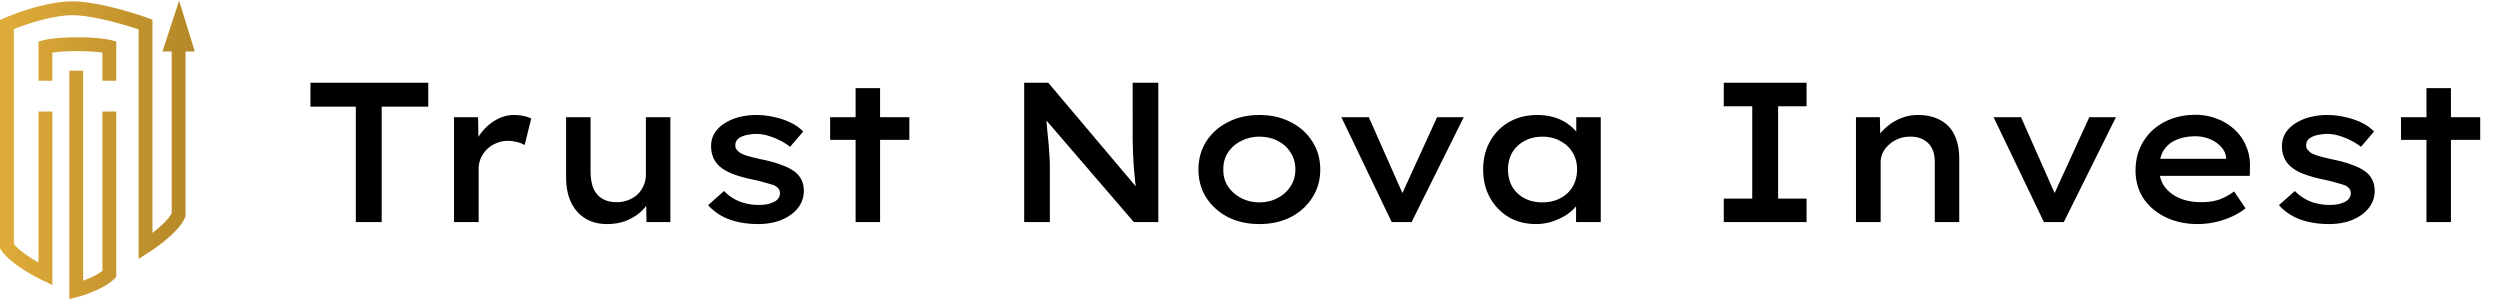 <svg width="335" height="41" fill="none" xmlns="http://www.w3.org/2000/svg"><path d="M47.68 29.756V14.29H41.6v-3.2h15.787v3.2h-6.24v15.466H47.68zm13.156 0V15.703h3.227l.08 4.747-.667-.64a5.916 5.916 0 011.173-2.214 6.647 6.647 0 011.947-1.6 4.734 4.734 0 012.266-.586c.445 0 .88.044 1.307.133.427.089.765.205 1.014.347l-.88 3.546a3.258 3.258 0 00-1.04-.4 4.543 4.543 0 00-1.2-.16 3.83 3.83 0 00-1.574.32 3.75 3.75 0 00-1.253.827 3.821 3.821 0 00-.8 1.173 3.289 3.289 0 00-.294 1.387v7.173h-3.306zm20.487.267c-1.102 0-2.062-.249-2.88-.747-.817-.497-1.457-1.217-1.92-2.16-.444-.942-.666-2.07-.666-3.386v-8.027h3.28v7.227c0 .906.124 1.67.373 2.293.267.605.658 1.067 1.173 1.387.534.32 1.183.48 1.947.48a4.2 4.2 0 001.52-.267 3.85 3.85 0 001.253-.747 3.59 3.59 0 00.827-1.173c.213-.462.32-.969.32-1.52v-7.68h3.28v14.053h-3.2l-.053-2.933.587-.32c-.214.622-.596 1.2-1.147 1.733-.551.534-1.227.97-2.027 1.307-.782.32-1.67.48-2.666.48zm20.283 0c-1.423 0-2.712-.204-3.867-.613-1.138-.427-2.089-1.067-2.853-1.92l2.133-1.894a6.026 6.026 0 002.107 1.414 7.26 7.26 0 003.6.373c.337-.071.64-.169.906-.293.285-.125.498-.285.64-.48.16-.214.24-.454.24-.72 0-.463-.266-.818-.8-1.067-.32-.107-.711-.222-1.173-.347a17.512 17.512 0 00-1.6-.4c-1.031-.213-1.929-.462-2.693-.746-.747-.285-1.352-.631-1.814-1.04a3.435 3.435 0 01-.853-1.174 3.93 3.93 0 01-.293-1.546c0-.622.15-1.191.453-1.707a4.17 4.17 0 011.307-1.307 6.672 6.672 0 011.946-.853 9.337 9.337 0 012.374-.293c.764 0 1.537.089 2.32.266.782.16 1.511.4 2.186.72.694.32 1.28.73 1.76 1.227l-1.76 2.053a6.8 6.8 0 00-1.36-.853 8.825 8.825 0 00-1.6-.64 5.559 5.559 0 00-1.546-.24 5.43 5.43 0 00-1.067.107 3.394 3.394 0 00-.933.266 1.582 1.582 0 00-.614.454c-.142.178-.213.4-.213.666a.905.905 0 00.133.56c.125.16.276.312.454.454.284.178.675.338 1.173.48.516.142 1.138.293 1.867.453.977.196 1.831.436 2.56.72.746.267 1.36.587 1.84.96.373.302.657.667.853 1.093.196.41.293.88.293 1.414 0 .889-.275 1.67-.826 2.346-.534.658-1.254 1.174-2.16 1.547-.907.373-1.947.56-3.12.56zm13.045-.267V11.81h3.28v17.946h-3.28zm-3.413-11.013v-3.04h10.613v3.04h-10.613zm26.003 11.013V11.09h3.227l12.32 14.586-.48.107a23.604 23.604 0 01-.213-1.627c-.054-.569-.107-1.146-.16-1.733-.036-.587-.071-1.191-.107-1.813l-.053-1.894V11.09h3.44v18.666h-3.28l-12.374-14.373.587-.187a113.378 113.378 0 00.32 3.6c.053.48.089.934.107 1.36.035.41.062.818.08 1.227.018.391.026.773.026 1.147v7.226h-3.44zm31.513.267c-1.582 0-2.987-.311-4.214-.933-1.226-.64-2.195-1.511-2.906-2.614-.694-1.102-1.04-2.355-1.04-3.76 0-1.404.346-2.657 1.04-3.76.711-1.102 1.68-1.964 2.906-2.586 1.227-.64 2.632-.96 4.214-.96 1.582 0 2.986.32 4.213.96 1.227.622 2.187 1.484 2.88 2.586.711 1.103 1.067 2.356 1.067 3.76 0 1.405-.356 2.658-1.067 3.76-.693 1.103-1.653 1.974-2.88 2.614-1.227.622-2.631.933-4.213.933zm0-2.907c.906 0 1.724-.195 2.453-.586.747-.391 1.325-.916 1.733-1.574.427-.657.64-1.404.64-2.24 0-.853-.213-1.608-.64-2.266-.408-.676-.986-1.2-1.733-1.574-.729-.373-1.547-.56-2.453-.56a5.21 5.21 0 00-2.454.587 4.388 4.388 0 00-1.76 1.547c-.426.658-.631 1.413-.613 2.266-.018.836.187 1.583.613 2.24.427.658 1.014 1.183 1.76 1.574a5.21 5.21 0 002.454.586zm17.735 2.64l-6.747-14.053h3.68l4.854 10.96-.8.187 5.093-11.147h3.573l-6.986 14.053h-2.667zm19.319.267c-1.369 0-2.587-.311-3.654-.933a7.074 7.074 0 01-2.506-2.614c-.605-1.102-.907-2.364-.907-3.786 0-1.405.311-2.658.933-3.76a6.76 6.76 0 012.56-2.587c1.103-.622 2.356-.933 3.76-.933.836 0 1.6.106 2.294.32.711.213 1.324.515 1.84.906.533.374.96.791 1.28 1.254.32.444.515.915.586 1.413l-.773-.08v-3.52h3.28v14.053h-3.307v-3.573l.72.027c-.089.444-.311.898-.666 1.36-.338.444-.791.853-1.36 1.226a8.227 8.227 0 01-1.867.88 6.95 6.95 0 01-2.213.347zm.88-2.907c.906 0 1.706-.186 2.4-.56a4.085 4.085 0 001.653-1.546c.391-.676.587-1.45.587-2.32 0-.836-.196-1.582-.587-2.24a4.086 4.086 0 00-1.653-1.547c-.694-.391-1.494-.587-2.4-.587-.925 0-1.734.196-2.427.587a4.132 4.132 0 00-1.627 1.547c-.373.658-.56 1.404-.56 2.24 0 .87.187 1.644.56 2.32a4.132 4.132 0 001.627 1.546c.693.374 1.502.56 2.427.56zm24.298 2.64V26.61h3.814V14.236h-3.814V11.09h11.094v3.146h-3.814V26.61h3.814v3.146h-11.094zm17.714 0V15.703h3.2l.08 3.307-.826.24c.249-.658.658-1.271 1.226-1.84a6.88 6.88 0 012.054-1.44c.8-.374 1.653-.56 2.56-.56 1.209 0 2.231.24 3.066.72a4.31 4.31 0 011.867 2.026c.409.872.613 1.912.613 3.12v8.48h-3.28v-8.08c0-.728-.133-1.342-.4-1.84a2.701 2.701 0 00-1.173-1.146c-.498-.267-1.084-.391-1.76-.374a4.12 4.12 0 00-1.573.294c-.48.195-.898.462-1.254.8-.355.32-.631.684-.826 1.093-.178.391-.267.8-.267 1.227v8.026H248.7zm25.185 0l-6.747-14.053h3.68l4.853 10.96-.8.187 5.094-11.147h3.573l-6.987 14.053h-2.666zm20.625.267c-1.635 0-3.084-.311-4.346-.933-1.263-.622-2.249-1.467-2.96-2.534-.694-1.084-1.04-2.32-1.04-3.706 0-1.138.204-2.16.613-3.067a7.184 7.184 0 011.68-2.347 7.708 7.708 0 012.56-1.52c.978-.355 2.035-.533 3.173-.533 1.031 0 1.991.178 2.88.533a6.85 6.85 0 012.347 1.44 5.994 5.994 0 011.547 2.187c.373.836.551 1.76.533 2.773l-.027 1.254h-12.88l-.613-2.294h10.747l-.427.4v-.586a2.498 2.498 0 00-.693-1.44c-.392-.427-.889-.765-1.494-1.014a4.862 4.862 0 00-1.92-.373c-.978 0-1.831.16-2.56.48a3.606 3.606 0 00-1.706 1.413c-.392.64-.587 1.458-.587 2.454 0 .906.231 1.698.693 2.373.48.658 1.138 1.173 1.974 1.547.853.373 1.84.56 2.96.56.96 0 1.786-.125 2.48-.374a7.81 7.81 0 001.92-1.066l1.546 2.266a8.91 8.91 0 01-1.813 1.094 11.118 11.118 0 01-4.587 1.013zm17.59 0c-1.422 0-2.711-.204-3.866-.613-1.138-.427-2.089-1.067-2.854-1.92l2.134-1.894a6.02 6.02 0 002.106 1.414 7.263 7.263 0 003.6.373c.338-.071.64-.169.907-.293.285-.125.498-.285.64-.48.16-.214.24-.454.24-.72 0-.463-.267-.818-.8-1.067-.32-.107-.711-.222-1.173-.347a17.512 17.512 0 00-1.6-.4c-1.031-.213-1.929-.462-2.694-.746-.746-.285-1.351-.631-1.813-1.04a3.432 3.432 0 01-.853-1.174 3.924 3.924 0 01-.294-1.546c0-.622.152-1.191.454-1.707.32-.515.755-.951 1.306-1.307a6.674 6.674 0 011.947-.853 9.34 9.34 0 012.373-.293c.765 0 1.538.089 2.32.266.783.16 1.512.4 2.187.72.693.32 1.28.73 1.76 1.227l-1.76 2.053a6.8 6.8 0 00-1.36-.853 8.825 8.825 0 00-1.6-.64 5.565 5.565 0 00-1.547-.24 5.42 5.42 0 00-1.066.107 3.398 3.398 0 00-.934.266 1.588 1.588 0 00-.613.454c-.142.178-.213.4-.213.666a.902.902 0 00.133.56c.125.16.276.312.453.454.285.178.676.338 1.174.48a37.27 37.27 0 001.866.453c.978.196 1.832.436 2.56.72.747.267 1.36.587 1.84.96.374.302.658.667.854 1.093.195.41.293.88.293 1.414a3.6 3.6 0 01-.827 2.346c-.533.658-1.253 1.174-2.16 1.547-.906.373-1.946.56-3.12.56zm13.046-.267V11.81h3.28v17.946h-3.28zm-3.413-11.013v-3.04h10.613v3.04h-10.613z" fill="#000"/><path d="M21.768 6.899l2.233-6.81 2.1 6.81H21.77z" fill="url(#paint0_linear_68_493)"/><path d="M11.142 37.609c.288-.105.594-.226.9-.361.66-.292 1.257-.62 1.68-.951V14.946h1.856v22.153l-.272.272c-.661.662-1.642 1.19-2.515 1.576a16.98 16.98 0 01-2.338.831l-1.168.312V9.478h1.857v28.13z" fill="url(#paint1_linear_68_493)"/><path d="M4.822.95c1.74-.472 3.726-.846 5.44-.756 3.281.173 7.75 1.562 9.555 2.222l.61.223v28.567a19.5 19.5 0 00.926-.758c.803-.704 1.403-1.373 1.653-1.873V3.907h1.857v25.038l-.063.162c-.378.974-1.34 1.964-2.224 2.738A22.825 22.825 0 0120 33.782l-1.429.913V3.946c-2.009-.685-5.716-1.755-8.405-1.897-1.422-.075-3.184.24-4.856.694a31.302 31.302 0 00-3.452 1.16v28.793c.429.53 1.174 1.135 2.046 1.713.422.28.853.541 1.255.77V14.946h1.857v23.236l-1.326-.628a24.046 24.046 0 01-2.813-1.598C1.892 35.303.829 34.476.214 33.6l-.058-.084L0 33.282V2.684l.553-.245A31.908 31.908 0 014.823.95z" fill="url(#paint2_linear_68_493)"/><path d="M10.368 4.99c1.675 0 3.429.12 4.507.39l.703.175v5.264h-1.857V7.048c-.88-.129-2.093-.2-3.353-.2-1.26 0-2.473.071-3.353.2v3.771H5.158V5.555l.704-.176c1.078-.27 2.832-.388 4.506-.388z" fill="url(#paint3_linear_68_493)"/><defs><linearGradient id="paint0_linear_68_493" x1="26.102" y1="20.09" x2="0" y2="20.09" gradientUnits="userSpaceOnUse"><stop stop-color="#B48827"/><stop offset="1" stop-color="#E0AC3A"/></linearGradient><linearGradient id="paint1_linear_68_493" x1="26.102" y1="20.09" x2="0" y2="20.09" gradientUnits="userSpaceOnUse"><stop stop-color="#B48827"/><stop offset="1" stop-color="#E0AC3A"/></linearGradient><linearGradient id="paint2_linear_68_493" x1="26.102" y1="20.09" x2="0" y2="20.09" gradientUnits="userSpaceOnUse"><stop stop-color="#B48827"/><stop offset="1" stop-color="#E0AC3A"/></linearGradient><linearGradient id="paint3_linear_68_493" x1="26.102" y1="20.09" x2="0" y2="20.09" gradientUnits="userSpaceOnUse"><stop stop-color="#B48827"/><stop offset="1" stop-color="#E0AC3A"/></linearGradient></defs></svg>